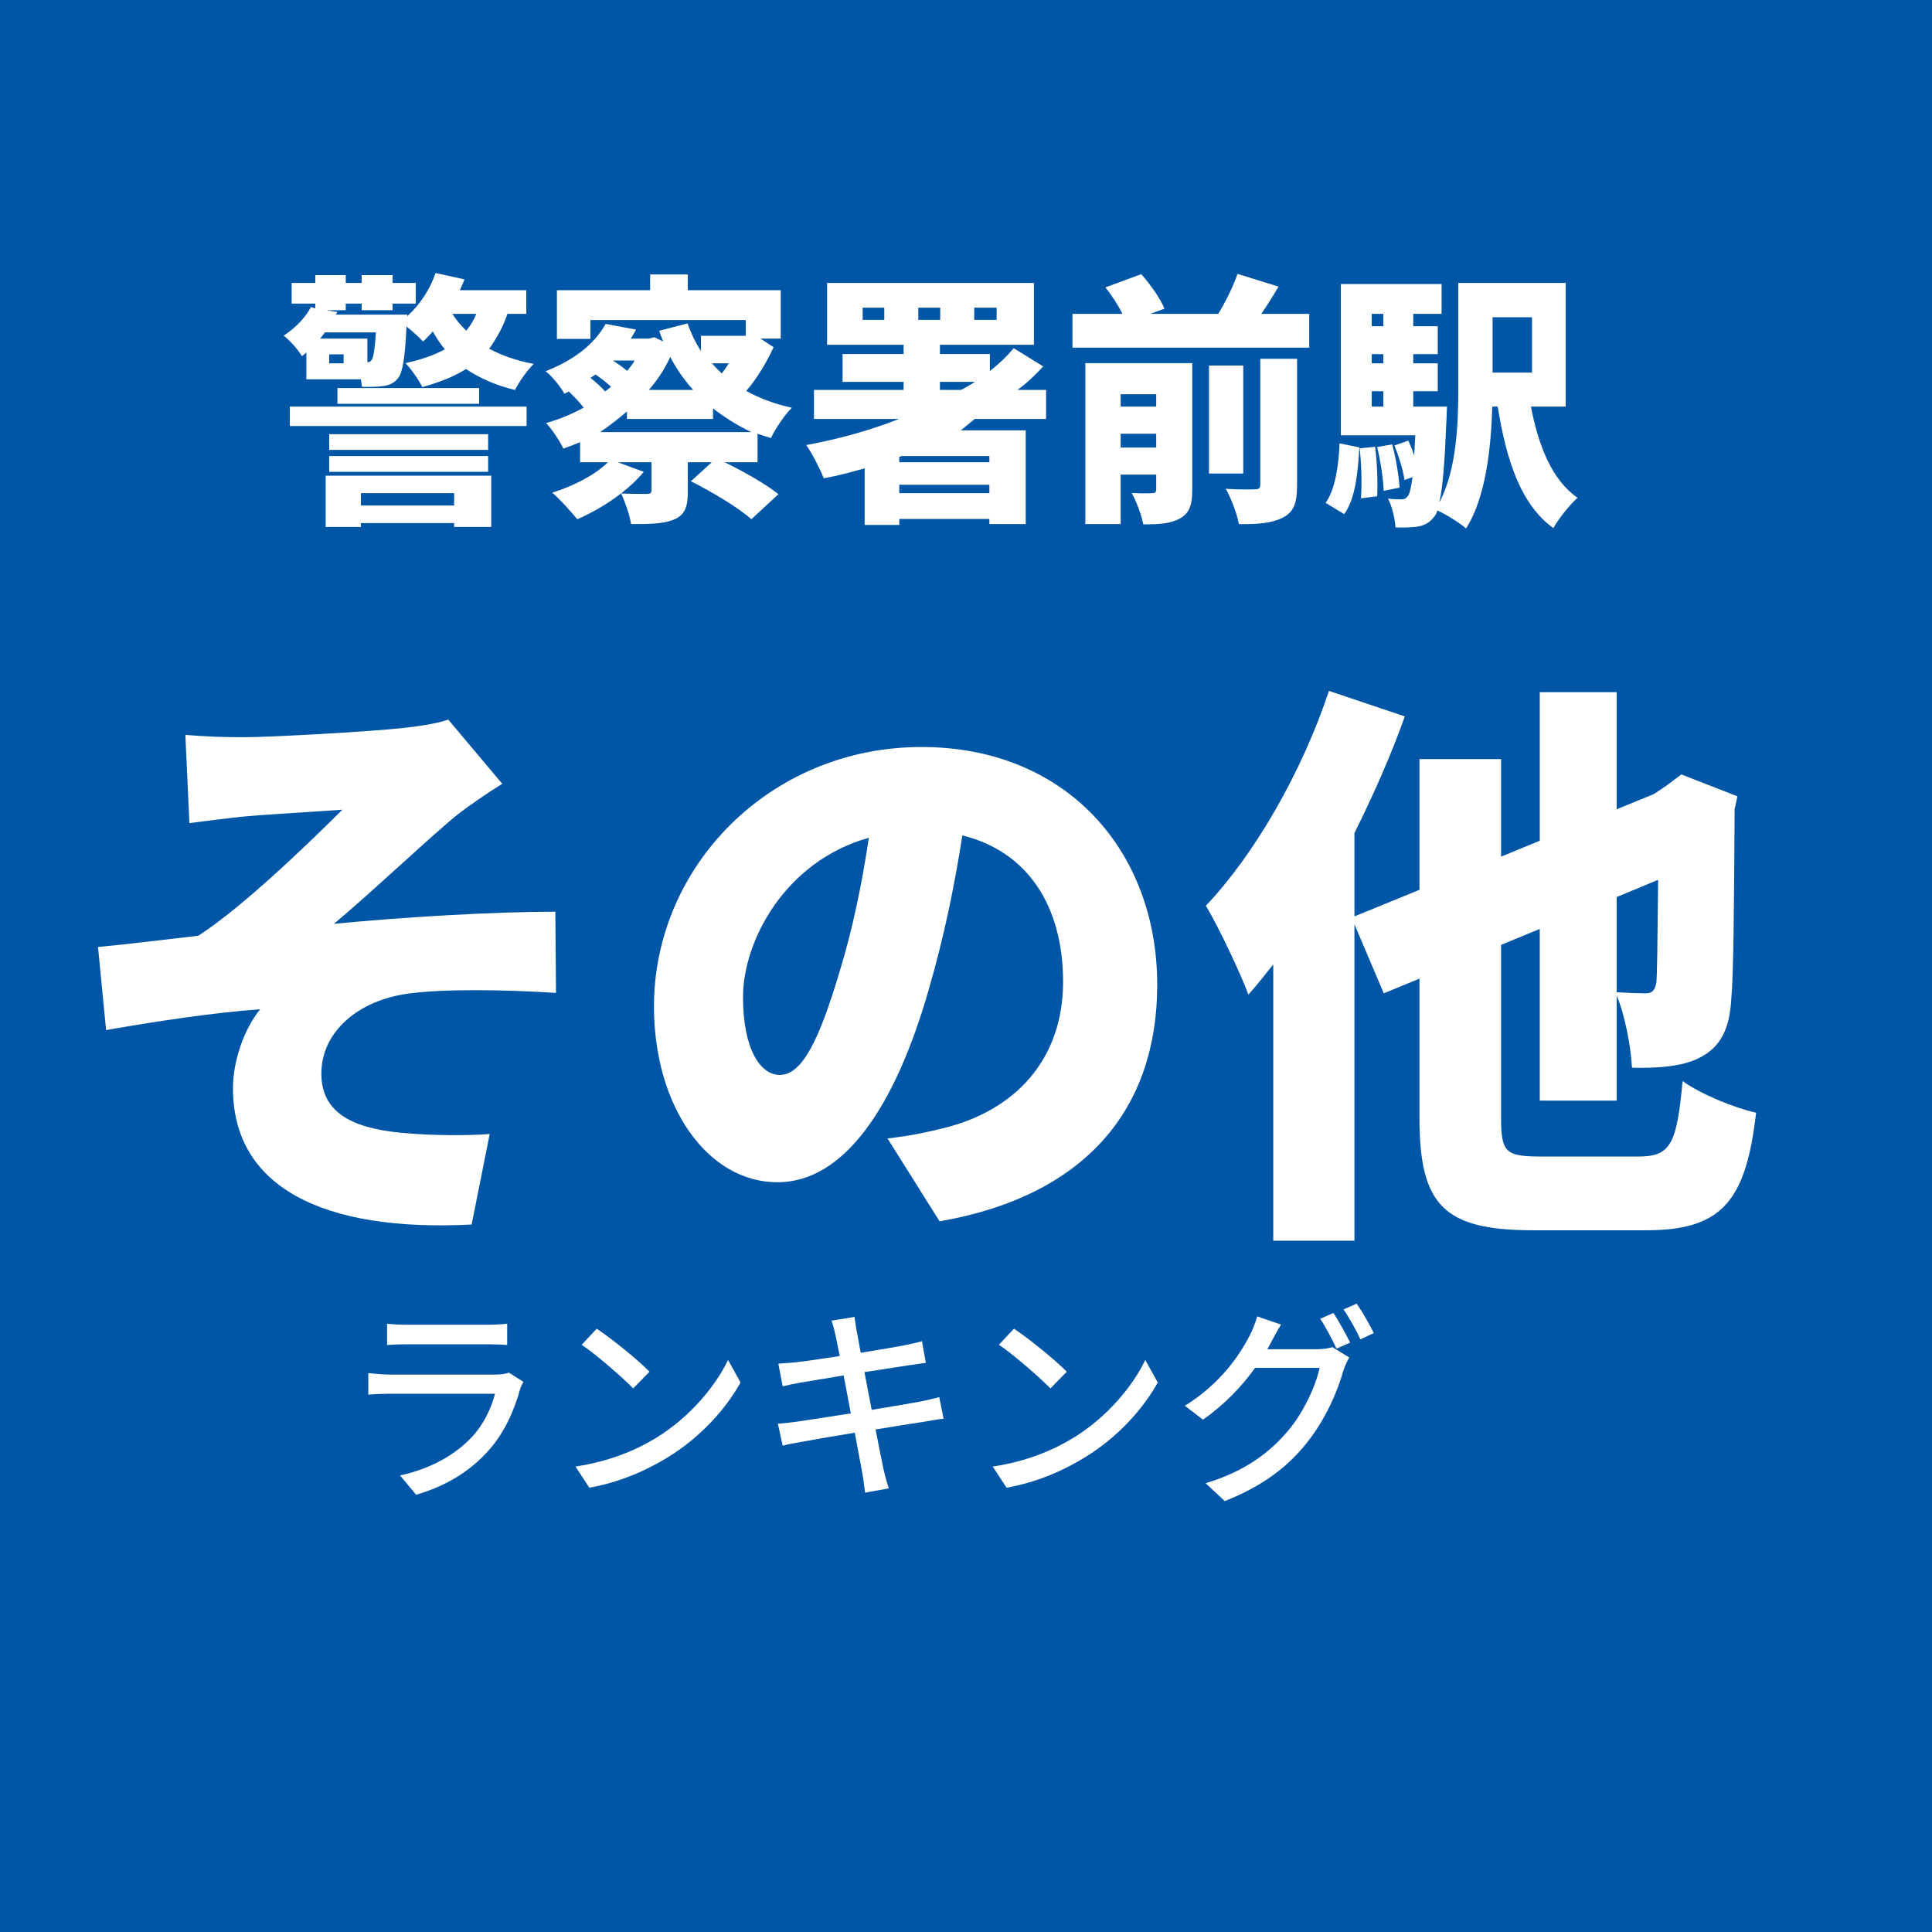 <svg xmlns='http://www.w3.org/2000/svg' xmlns:xlink='http://www.w3.org/1999/xlink' width='100' height='100' viewBox='0, 0, 100, 100'><rect width='100' height='100' fill='#0056A6' /><g fill='#FFFFFF' transform='scale(0.005) translate(-6746.0, -2029.0) translate(9637.143, 4062.067)'>
<g transform="matrix(1,0,0,1,0,3136)">
  <path transform="matrix(1,0,0,1,0,0)" d="M 1810 -64 L 1810 64 L 845 64 L 845 -64 L 1810 -64 M 517 -285 L 2162 -285 L 2162 -448 L 517 -448 L 517 -285 M 2162 -674 L 517 -674 L 517 -512 L 2162 -512 L 2162 -674 M 109 -759 L 2560 -759 L 2560 -960 L 109 -960 L 109 -759 M 602 -1152 L 602 -989 L 2069 -989 L 2069 -1152 L 602 -1152 M 666 -1408 L 517 -1408 L 517 -1501 L 666 -1501 L 666 -1408 M 480 286 L 845 286 L 845 246 L 1810 246 L 1810 286 L 2194 286 L 2194 -245 L 480 -245 L 480 286 M 2040 -1920 C 2013 -1853 1978 -1798 1936 -1746 C 1880 -1798 1832 -1856 1792 -1920 L 2040 -1920 M 912 -1664 L 424 -1664 L 472 -1728 L 1000 -1728 C 989 -1546 973 -1470 957 -1443 C 944 -1426 930 -1420 912 -1418 L 912 -1664 M 2557 -1920 L 2557 -2165 L 1869 -2165 C 1885 -2201 1904 -2239 1917 -2277 L 1618 -2343 C 1560 -2173 1456 -2015 1325 -1896 L 1325 -1912 L 586 -1912 L 600 -1939 L 488 -1958 L 688 -1958 L 688 -2026 L 853 -2026 L 853 -1958 L 1173 -1958 L 1173 -2026 L 1413 -2026 L 1413 -2240 L 1173 -2240 L 1173 -2321 L 853 -2321 L 853 -2240 L 688 -2240 L 688 -2321 L 373 -2321 L 373 -2240 L 128 -2240 L 128 -2026 L 373 -2026 L 373 -1977 L 328 -1991 C 274 -1890 181 -1783 45 -1694 C 104 -1652 194 -1551 234 -1482 C 250 -1494 266 -1506 280 -1521 L 280 -1242 L 845 -1242 C 850 -1214 853 -1190 856 -1165 C 944 -1162 1026 -1165 1077 -1173 C 1133 -1179 1186 -1201 1229 -1253 C 1277 -1314 1301 -1458 1317 -1789 C 1381 -1738 1450 -1676 1488 -1634 C 1522 -1664 1554 -1699 1589 -1738 C 1626 -1673 1666 -1610 1714 -1553 C 1600 -1491 1461 -1443 1306 -1410 C 1362 -1354 1450 -1228 1480 -1162 C 1653 -1209 1805 -1269 1933 -1349 C 2077 -1253 2245 -1179 2440 -1132 C 2482 -1217 2568 -1338 2634 -1402 C 2461 -1434 2304 -1488 2173 -1559 C 2253 -1672 2317 -1786 2362 -1920 L 2557 -1920 Z"/>
  <path transform="matrix(1,0,0,1,2701,0)" d="M 1152 -94 C 1152 -64 1138 -56 1104 -56 C 1069 -56 930 -56 837 -61 C 928 -132 1008 -206 1072 -285 L 802 -384 L 1152 -384 L 1152 -94 M 898 -832 L 1789 -832 L 1789 -941 C 1904 -853 2034 -767 2186 -696 L 621 -696 C 720 -764 813 -837 898 -909 L 898 -832 M 520 -1257 C 538 -1270 557 -1282 573 -1292 C 629 -1254 690 -1206 733 -1166 C 714 -1148 693 -1133 672 -1117 C 634 -1161 576 -1214 520 -1257 M 752 -1437 L 978 -1437 C 957 -1401 930 -1366 901 -1330 C 856 -1366 802 -1406 752 -1437 M 1125 -1133 C 1213 -1234 1288 -1346 1346 -1474 C 1413 -1346 1493 -1232 1584 -1133 L 1125 -1133 M 1952 -1408 C 1930 -1372 1906 -1336 1880 -1303 C 1845 -1336 1810 -1372 1778 -1408 L 1952 -1408 M 2250 -679 C 2296 -663 2341 -649 2389 -635 C 2434 -731 2530 -874 2605 -948 C 2426 -987 2269 -1047 2133 -1122 C 2245 -1252 2344 -1418 2416 -1575 L 2280 -1664 L 2490 -1664 L 2490 -2165 L 1528 -2165 L 1528 -2328 L 1138 -2328 L 1138 -2165 L 173 -2165 L 173 -1661 L 520 -1661 L 520 -1856 L 2128 -1856 L 2128 -1693 L 1664 -1693 L 1664 -1535 C 1608 -1621 1562 -1717 1525 -1821 L 1232 -1745 C 1245 -1706 1258 -1669 1274 -1634 L 1181 -1678 L 1125 -1664 L 938 -1664 C 957 -1695 976 -1726 992 -1757 L 677 -1816 C 573 -1626 373 -1450 56 -1326 C 120 -1278 210 -1167 250 -1094 L 296 -1116 C 349 -1065 410 -1003 450 -949 C 328 -882 197 -828 61 -790 C 122 -725 202 -605 240 -525 C 298 -546 357 -568 413 -592 L 413 -384 L 701 -384 C 568 -252 344 -138 125 -69 C 200 -5 325 134 384 206 C 533 142 696 48 837 -61 C 880 30 925 158 941 256 C 1122 256 1266 256 1381 211 C 1498 163 1528 80 1528 -80 L 1528 -384 L 1776 -384 L 1560 -187 C 1773 -80 2056 88 2186 206 L 2466 -53 C 2338 -157 2101 -291 1909 -384 L 2250 -384 L 2250 -679 Z"/>
  <path transform="matrix(1,0,0,1,5402,0)" d="M 1437 -1216 L 1800 -1216 C 1754 -1186 1706 -1160 1658 -1133 L 1437 -1133 L 1437 -1216 M 1949 -448 L 1949 -384 L 1016 -384 L 1016 -439 L 1042 -448 L 1949 -448 M 1016 -64 L 1016 -151 L 1949 -151 L 1949 -64 L 1016 -64 M 861 -1858 L 637 -1858 L 637 -1984 L 861 -1984 L 861 -1858 M 1213 -1984 L 1440 -1984 L 1440 -1858 L 1213 -1858 L 1213 -1984 M 1792 -1984 L 2024 -1984 L 2024 -1858 L 1792 -1858 L 1792 -1984 M 2536 -832 L 2536 -1133 L 2240 -1133 C 2336 -1203 2426 -1288 2506 -1376 L 2200 -1565 C 2128 -1477 2045 -1400 1954 -1328 L 1954 -1504 L 1437 -1504 L 1437 -1600 L 2410 -1600 L 2410 -2240 L 269 -2240 L 269 -1600 L 1061 -1600 L 1061 -1504 L 429 -1504 L 429 -1216 L 1061 -1216 L 1061 -1133 L 133 -1133 L 133 -832 L 1013 -832 C 712 -713 384 -623 53 -562 C 112 -480 200 -306 234 -218 C 376 -243 517 -281 658 -321 L 658 265 L 1016 265 L 1016 203 L 1949 203 L 1949 256 L 2325 256 L 2325 -714 L 1653 -714 L 1797 -832 L 2536 -832 Z"/>
  <path transform="matrix(1,0,0,1,8102,0)" d="M 608 -536 L 608 -679 L 976 -679 L 976 -536 L 608 -536 M 976 -1088 L 976 -960 L 608 -960 L 608 -1088 L 976 -1088 M 1349 -1410 L 242 -1410 L 242 256 L 608 256 L 608 -256 L 976 -256 L 976 -105 C 976 -74 965 -64 933 -64 C 901 -61 800 -61 722 -66 C 770 19 824 163 842 259 C 1000 259 1122 254 1221 198 C 1320 145 1349 57 1349 -99 L 1349 -1410 M 2053 -150 C 2053 -114 2040 -104 1997 -104 C 1954 -101 1816 -101 1696 -109 C 1752 -10 1813 152 1832 256 C 2021 260 2170 248 2285 190 C 2402 131 2434 35 2434 -144 L 2434 -1455 L 2053 -1455 L 2053 -150 M 1877 -1385 L 1522 -1385 L 1522 -267 L 1877 -267 L 1877 -1385 M 2064 -1920 C 2122 -2005 2184 -2102 2242 -2202 L 1818 -2334 C 1773 -2205 1696 -2048 1618 -1920 L 914 -1920 L 1061 -1974 C 1018 -2082 914 -2225 821 -2331 L 450 -2194 C 514 -2114 584 -2008 626 -1920 L 109 -1920 L 109 -1570 L 2560 -1570 L 2560 -1920 L 2064 -1920 Z"/>
  <path transform="matrix(1,0,0,1,10803,0)" d="M 221 153 C 336 -5 362 -269 378 -538 L 173 -579 C 162 -338 128 -107 29 37 L 221 153 M 381 -528 C 400 -362 405 -151 394 -10 L 562 -32 C 570 -171 562 -381 541 -544 L 381 -528 M 562 -541 C 597 -398 626 -209 629 -88 L 794 -121 C 786 -243 757 -428 717 -569 L 562 -541 M 2165 -1885 L 2165 -1312 L 1757 -1312 L 1757 -1885 L 2165 -1885 M 506 -1119 L 626 -1119 L 626 -960 L 506 -960 L 506 -1119 M 626 -1920 L 626 -1792 L 506 -1792 L 506 -1920 L 626 -1920 M 626 -1408 L 506 -1408 L 506 -1503 L 626 -1503 L 626 -1408 M 2514 -960 L 2514 -2240 L 1402 -2240 L 1402 -1170 C 1402 -799 1389 -312 1205 34 C 1240 -107 1261 -373 1280 -834 C 1282 -874 1285 -960 1285 -960 L 936 -960 L 936 -1119 L 1189 -1119 L 1189 -1408 L 936 -1408 L 936 -1503 L 1189 -1503 L 1189 -1792 L 936 -1792 L 936 -1920 L 1229 -1920 L 1229 -2229 L 186 -2229 L 186 -663 L 957 -663 C 952 -586 949 -516 946 -452 C 928 -508 906 -561 885 -608 L 741 -558 C 786 -447 832 -297 845 -200 L 928 -230 C 914 -116 898 -61 882 -36 C 861 -8 842 0 813 0 C 781 0 733 0 674 -8 C 717 73 746 201 752 291 C 848 294 930 291 989 281 C 1056 267 1106 243 1157 174 C 1168 161 1178 142 1186 115 C 1274 155 1421 246 1482 301 C 1685 -11 1741 -529 1754 -960 L 1810 -960 C 1901 -396 2050 54 2386 298 C 2440 201 2554 57 2637 -16 C 2373 -198 2232 -552 2154 -960 L 2514 -960 Z"/>
</g>
</g>
<g fill='#FFFFFF' transform='scale(0.011) translate(-3917.0, -2029.0) translate(4352.222, 4462.985)'>
<g transform="matrix(1,0,0,1,0,3136)">
  <path transform="matrix(1,0,0,1,-192,0)" d="M 629 -2112 L 648 -1697 C 746 -1709 842 -1722 906 -1728 C 1013 -1738 1264 -1752 1368 -1760 C 1205 -1598 898 -1301 690 -1167 C 549 -1151 360 -1127 218 -1114 L 256 -723 C 496 -765 760 -805 981 -821 C 904 -726 853 -577 853 -449 C 853 14 1274 228 1976 192 L 2061 -234 C 1960 -226 1786 -226 1642 -240 C 1405 -263 1269 -340 1269 -518 C 1269 -717 1445 -864 1680 -895 C 1845 -917 2120 -914 2373 -898 L 2370 -1280 C 2080 -1280 1658 -1255 1328 -1223 C 1493 -1361 1685 -1544 1872 -1706 C 1936 -1762 2053 -1840 2120 -1882 L 1866 -2184 C 1826 -2170 1760 -2156 1658 -2145 C 1490 -2126 1018 -2101 906 -2101 C 810 -2101 725 -2104 629 -2112 Z"/>
  <path transform="matrix(1,0,0,1,2509,0)" d="M 2501 -936 C 2501 -1567 2072 -2055 1392 -2055 C 680 -2055 133 -1494 133 -834 C 133 -365 384 -7 714 -7 C 1029 -7 1269 -365 1426 -914 C 1501 -1172 1549 -1414 1584 -1639 C 1890 -1564 2058 -1308 2058 -950 C 2058 -584 1832 -343 1493 -261 C 1416 -242 1344 -226 1232 -213 L 1477 177 C 2170 56 2501 -357 2501 -936 M 552 -878 C 552 -1142 749 -1517 1144 -1628 C 1112 -1411 1066 -1192 1008 -1003 C 912 -681 832 -512 725 -512 C 632 -512 552 -636 552 -878 Z"/>
  <path transform="matrix(1,0,0,1,5210,0)" d="M 2157 -1430 C 2154 -1116 2152 -985 2149 -948 C 2141 -904 2125 -896 2096 -896 C 2069 -896 2010 -898 1962 -901 L 1962 -1349 L 2157 -1430 M 1608 -128 C 1440 -128 1418 -146 1418 -310 L 1418 -1124 L 1600 -1199 L 1600 -391 L 1962 -391 L 1962 -885 C 2000 -797 2029 -645 2034 -546 C 2138 -543 2272 -549 2354 -594 C 2448 -642 2493 -725 2501 -866 C 2512 -985 2514 -1285 2517 -1762 L 2530 -1823 L 2266 -1926 L 2200 -1876 L 2138 -1834 L 1962 -1762 L 1962 -2313 L 1600 -2313 L 1600 -1614 L 1418 -1539 L 1418 -1998 L 1034 -1998 L 1034 -1383 L 728 -1258 L 728 -1650 C 818 -1831 901 -2018 965 -2199 L 608 -2319 C 480 -1934 258 -1550 29 -1308 C 90 -1207 194 -985 229 -890 C 269 -934 306 -982 346 -1032 L 346 268 L 728 268 L 728 -1221 L 866 -896 L 1034 -965 L 1034 -310 C 1034 102 1149 219 1570 219 L 2101 219 C 2458 219 2570 81 2618 -334 C 2512 -358 2357 -422 2272 -483 C 2245 -186 2216 -128 2064 -128 L 1608 -128 Z"/>
</g>
</g>
<g fill='#FFFFFF' transform='scale(0.004) translate(-6551.5, -2029.0) translate(11272.222, 18080.064)'>
<g transform="matrix(1,0,0,1,0,3136)">
  <path transform="matrix(1,0,0,1,-320,0)" d="M 608 -2058 L 608 -1783 C 682 -1789 778 -1792 864 -1792 L 1898 -1792 C 1989 -1792 2096 -1789 2162 -1783 L 2162 -2058 C 2096 -2050 1986 -2045 1901 -2045 L 864 -2045 C 776 -2045 677 -2050 608 -2058 M 2373 -1306 L 2184 -1425 C 2149 -1411 2085 -1400 2013 -1400 L 648 -1400 C 570 -1400 469 -1408 365 -1419 L 365 -1141 C 466 -1149 584 -1152 648 -1152 L 2005 -1152 C 1957 -968 1861 -760 1709 -596 C 1490 -359 1165 -179 776 -95 L 984 155 C 1325 55 1664 -120 1938 -437 C 2136 -665 2256 -946 2330 -1213 C 2336 -1237 2357 -1277 2373 -1306 Z"/>
  <path transform="matrix(1,0,0,1,2380,0)" d="M 621 -1994 L 426 -1786 C 624 -1653 954 -1362 1093 -1221 L 1304 -1437 C 1154 -1592 808 -1869 621 -1994 M 346 -210 L 525 64 C 938 -10 1277 -168 1546 -333 C 1962 -589 2290 -952 2482 -1298 L 2320 -1589 C 2157 -1248 1824 -848 1394 -584 C 1138 -426 792 -277 346 -210 Z"/>
  <path transform="matrix(1,0,0,1,5079,0)" d="M 1013 -1906 C 1021 -1869 1040 -1773 1066 -1640 C 824 -1602 602 -1570 504 -1560 C 421 -1552 346 -1546 272 -1541 L 328 -1248 C 413 -1269 477 -1282 557 -1296 C 650 -1312 872 -1349 1117 -1389 C 1146 -1234 1178 -1064 1210 -898 C 922 -853 650 -810 520 -792 C 445 -781 333 -768 266 -765 L 328 -480 C 386 -496 466 -512 576 -530 C 701 -554 970 -600 1261 -648 C 1306 -400 1346 -200 1357 -133 C 1373 -53 1381 32 1394 128 L 1701 72 C 1674 -8 1650 -101 1632 -178 C 1616 -250 1578 -450 1530 -690 C 1778 -730 2013 -768 2152 -789 C 2253 -805 2349 -824 2410 -829 L 2354 -1109 C 2293 -1090 2205 -1072 2104 -1050 C 1976 -1026 1738 -986 1480 -944 C 1448 -1109 1416 -1280 1386 -1432 C 1626 -1469 1850 -1504 1968 -1522 C 2042 -1533 2133 -1546 2181 -1552 L 2130 -1832 C 2077 -1816 1994 -1797 1912 -1781 C 1808 -1760 1581 -1722 1338 -1682 C 1312 -1821 1293 -1922 1288 -1954 C 1274 -2013 1266 -2096 1258 -2146 L 960 -2098 C 981 -2040 997 -1978 1013 -1906 Z"/>
  <path transform="matrix(1,0,0,1,7779,0)" d="M 621 -1994 L 426 -1786 C 624 -1653 954 -1362 1093 -1221 L 1304 -1437 C 1154 -1592 808 -1869 621 -1994 M 346 -210 L 525 64 C 938 -10 1277 -168 1546 -333 C 1962 -589 2290 -952 2482 -1298 L 2320 -1589 C 2157 -1248 1824 -848 1394 -584 C 1138 -426 792 -277 346 -210 Z"/>
  <path transform="matrix(1,0,0,1,10478,0)" d="M 2056 -2198 L 1885 -2122 C 1957 -2016 2042 -1848 2096 -1736 L 2272 -1814 C 2218 -1923 2122 -2097 2056 -2198 M 2357 -2318 L 2186 -2243 C 2261 -2136 2349 -1977 2405 -1856 L 2578 -1937 C 2530 -2038 2429 -2215 2357 -2318 M 1378 -2047 L 1069 -2153 C 1048 -2072 1002 -1960 970 -1901 C 845 -1658 597 -1284 133 -996 L 368 -817 C 645 -1010 874 -1251 1042 -1487 L 1877 -1487 C 1829 -1257 1669 -911 1472 -677 C 1234 -394 917 -150 402 6 L 650 237 C 1149 39 1472 -213 1717 -524 C 1957 -826 2114 -1194 2186 -1457 C 2205 -1511 2234 -1578 2261 -1621 L 2042 -1755 C 1992 -1739 1917 -1728 1842 -1728 L 1200 -1728 C 1216 -1753 1226 -1775 1240 -1800 C 1269 -1856 1325 -1963 1378 -2047 Z"/>
</g>
</g>
</svg>